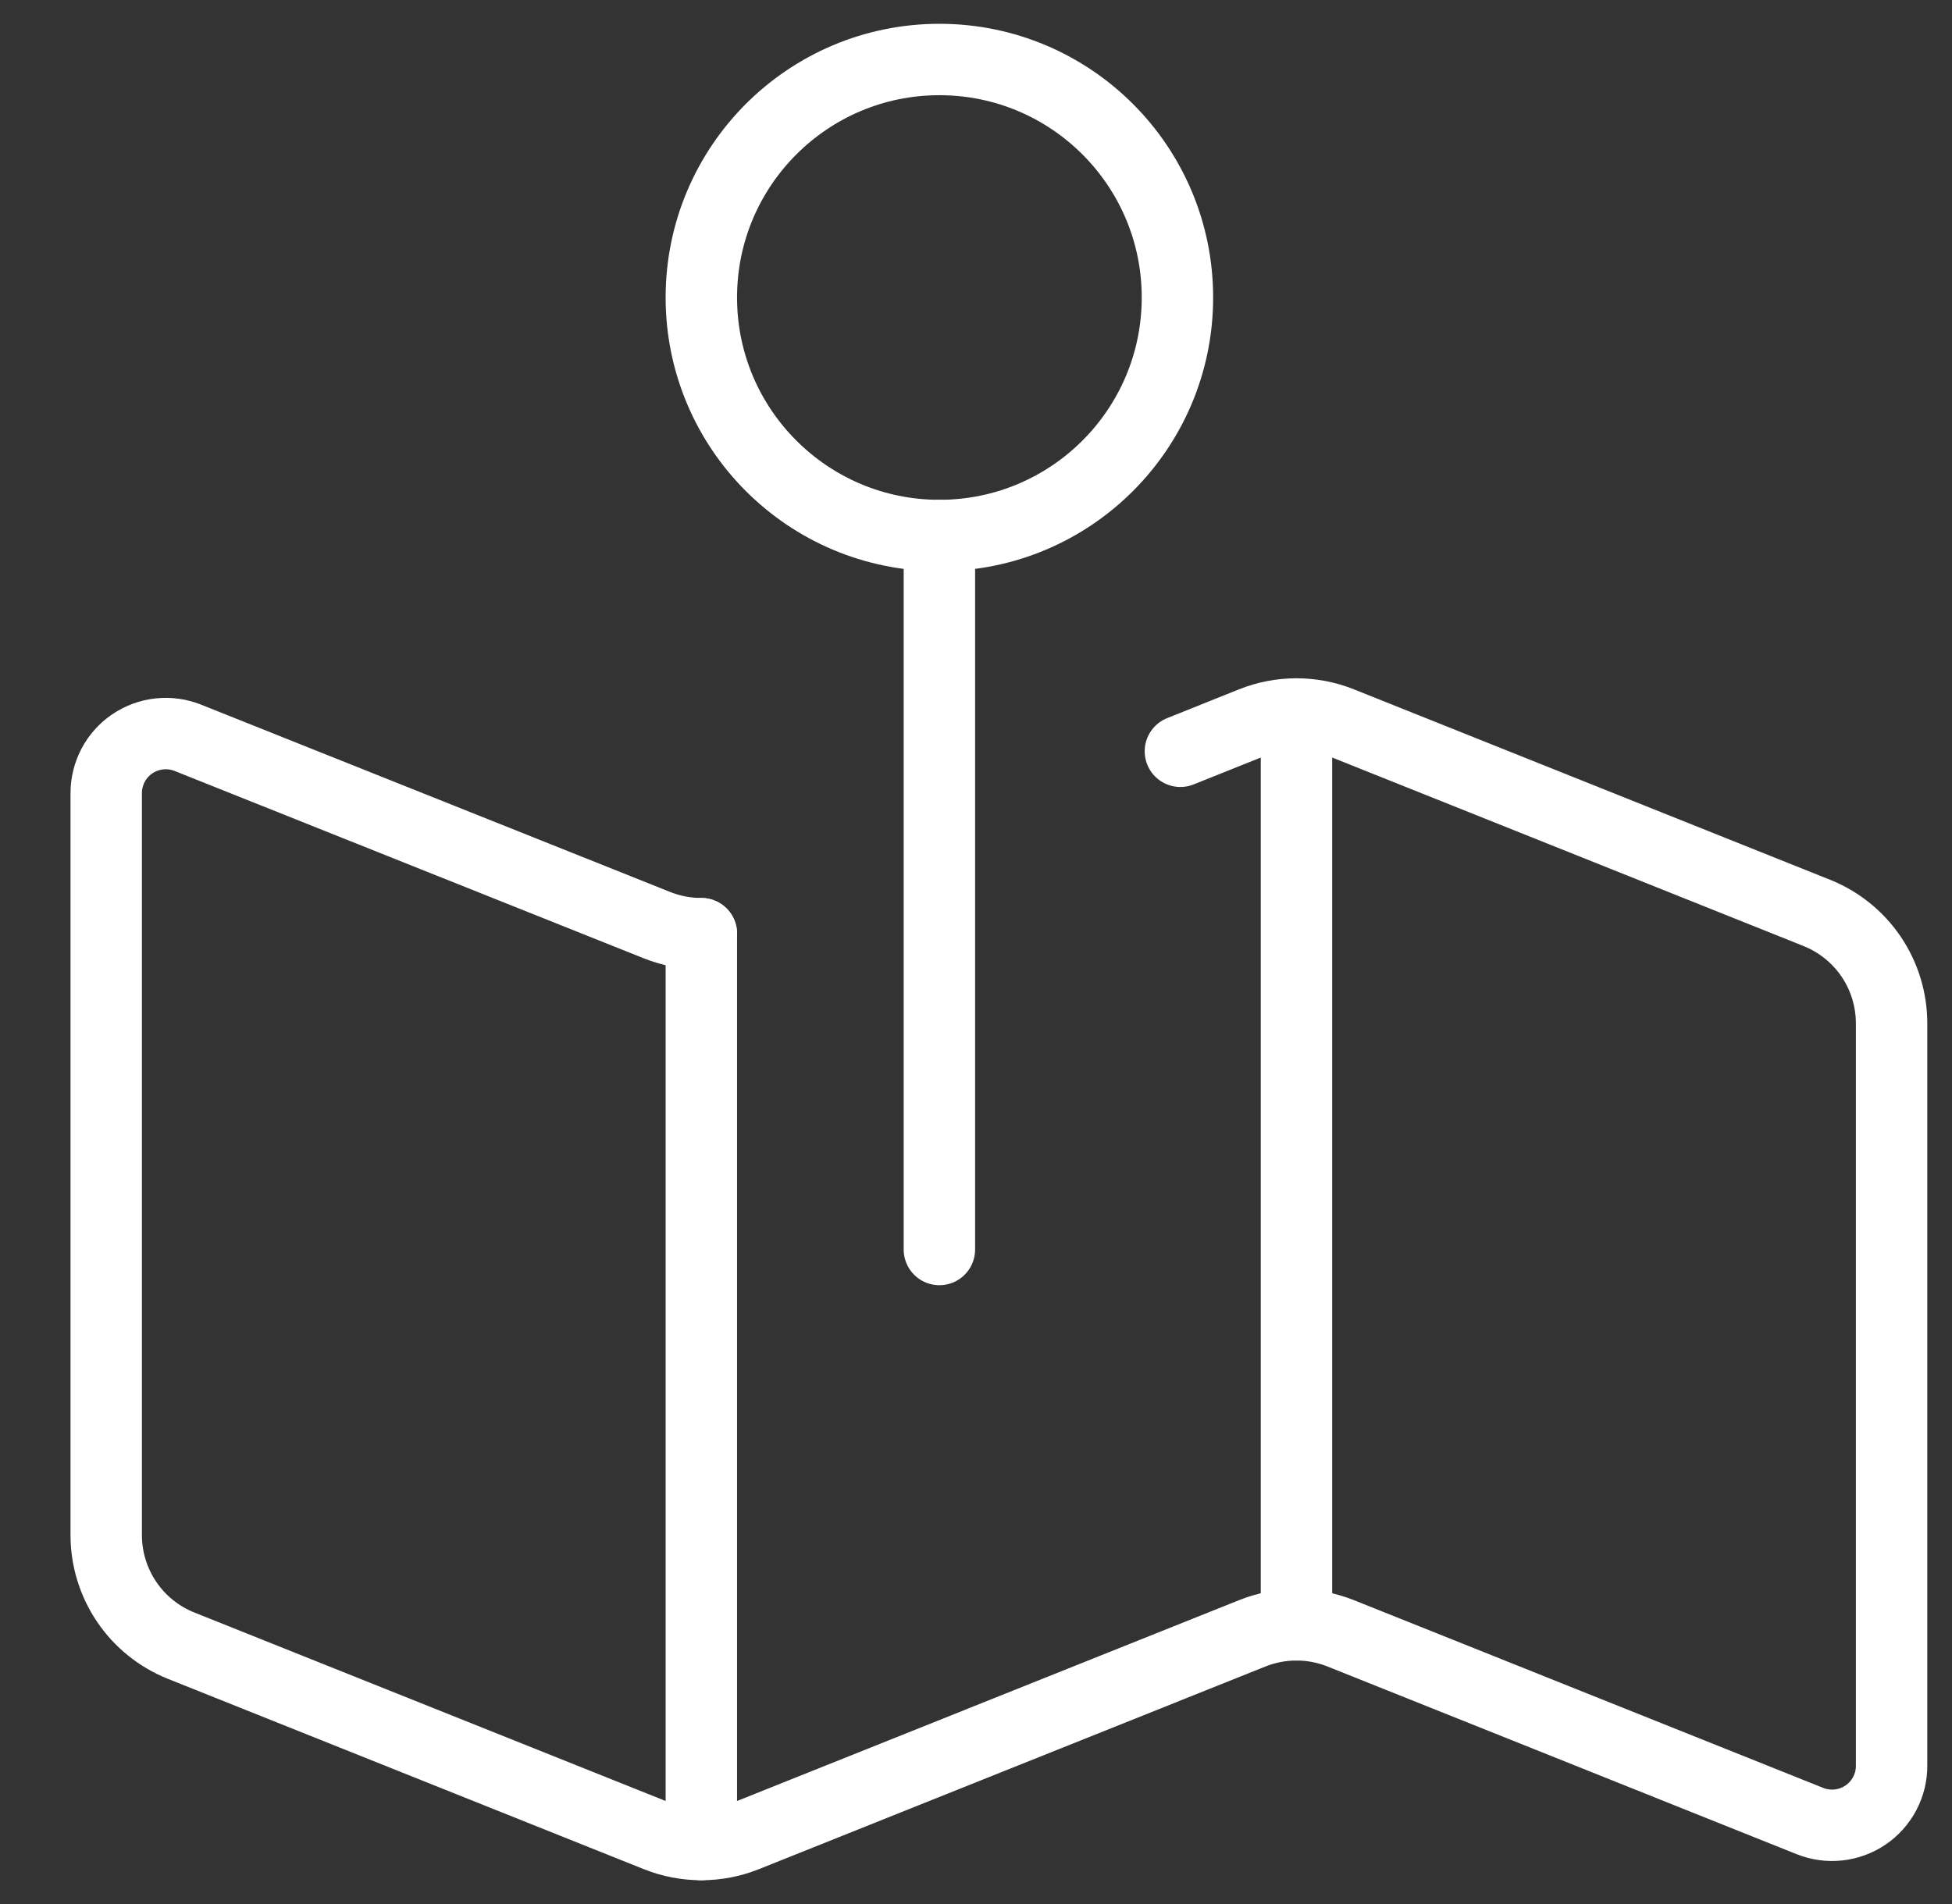 <svg width="41" height="40" viewBox="0 0 41 40" fill="none" xmlns="http://www.w3.org/2000/svg">
<rect x="0" y="0" width="41" height="40" fill="#333333" stroke="none"/>
<g clip-path="url(#clip0_289_973)">
<path d="M14.732 19.615C14.414 19.615 14.098 19.554 13.803 19.437L3.946 15.5C3.756 15.424 3.55 15.396 3.347 15.418C3.143 15.44 2.948 15.512 2.778 15.627C2.609 15.742 2.47 15.897 2.375 16.078C2.28 16.26 2.23 16.462 2.231 16.667V32.25C2.231 32.75 2.381 33.238 2.661 33.652C2.941 34.066 3.339 34.386 3.803 34.572L13.803 38.572C14.399 38.81 15.064 38.81 15.66 38.572L26.303 34.313C26.899 34.075 27.564 34.075 28.16 34.313L38.017 38.257C38.207 38.333 38.413 38.361 38.616 38.339C38.82 38.317 39.015 38.245 39.185 38.13C39.354 38.015 39.492 37.86 39.588 37.678C39.683 37.497 39.733 37.295 39.731 37.09V21.5C39.731 21 39.582 20.512 39.302 20.098C39.022 19.684 38.624 19.364 38.16 19.178L28.16 15.178C27.564 14.94 26.899 14.94 26.303 15.178L24.793 15.783" stroke="white" stroke-width="1.5" stroke-linecap="round" stroke-linejoin="round"/>
<path d="M14.731 19.615V38.75" stroke="white" stroke-width="1.5" stroke-linecap="round" stroke-linejoin="round"/>
<path d="M27.231 15V34.135" stroke="white" stroke-width="1.5" stroke-linecap="round" stroke-linejoin="round"/>
<path d="M19.731 11.25V26.25" stroke="white" stroke-width="1.5" stroke-linecap="round" stroke-linejoin="round"/>
<path d="M19.731 11.25C22.493 11.25 24.731 9.011 24.731 6.25C24.731 3.489 22.493 1.25 19.731 1.25C16.97 1.25 14.731 3.489 14.731 6.25C14.731 9.011 16.97 11.25 19.731 11.25Z" stroke="white" stroke-width="1.5" stroke-linecap="round" stroke-linejoin="round"/>
</g>
<defs>
<clipPath id="clip0_289_973">
<rect width="40" height="40" fill="white" transform="translate(0.981)"/>
</clipPath>
</defs>
</svg>

